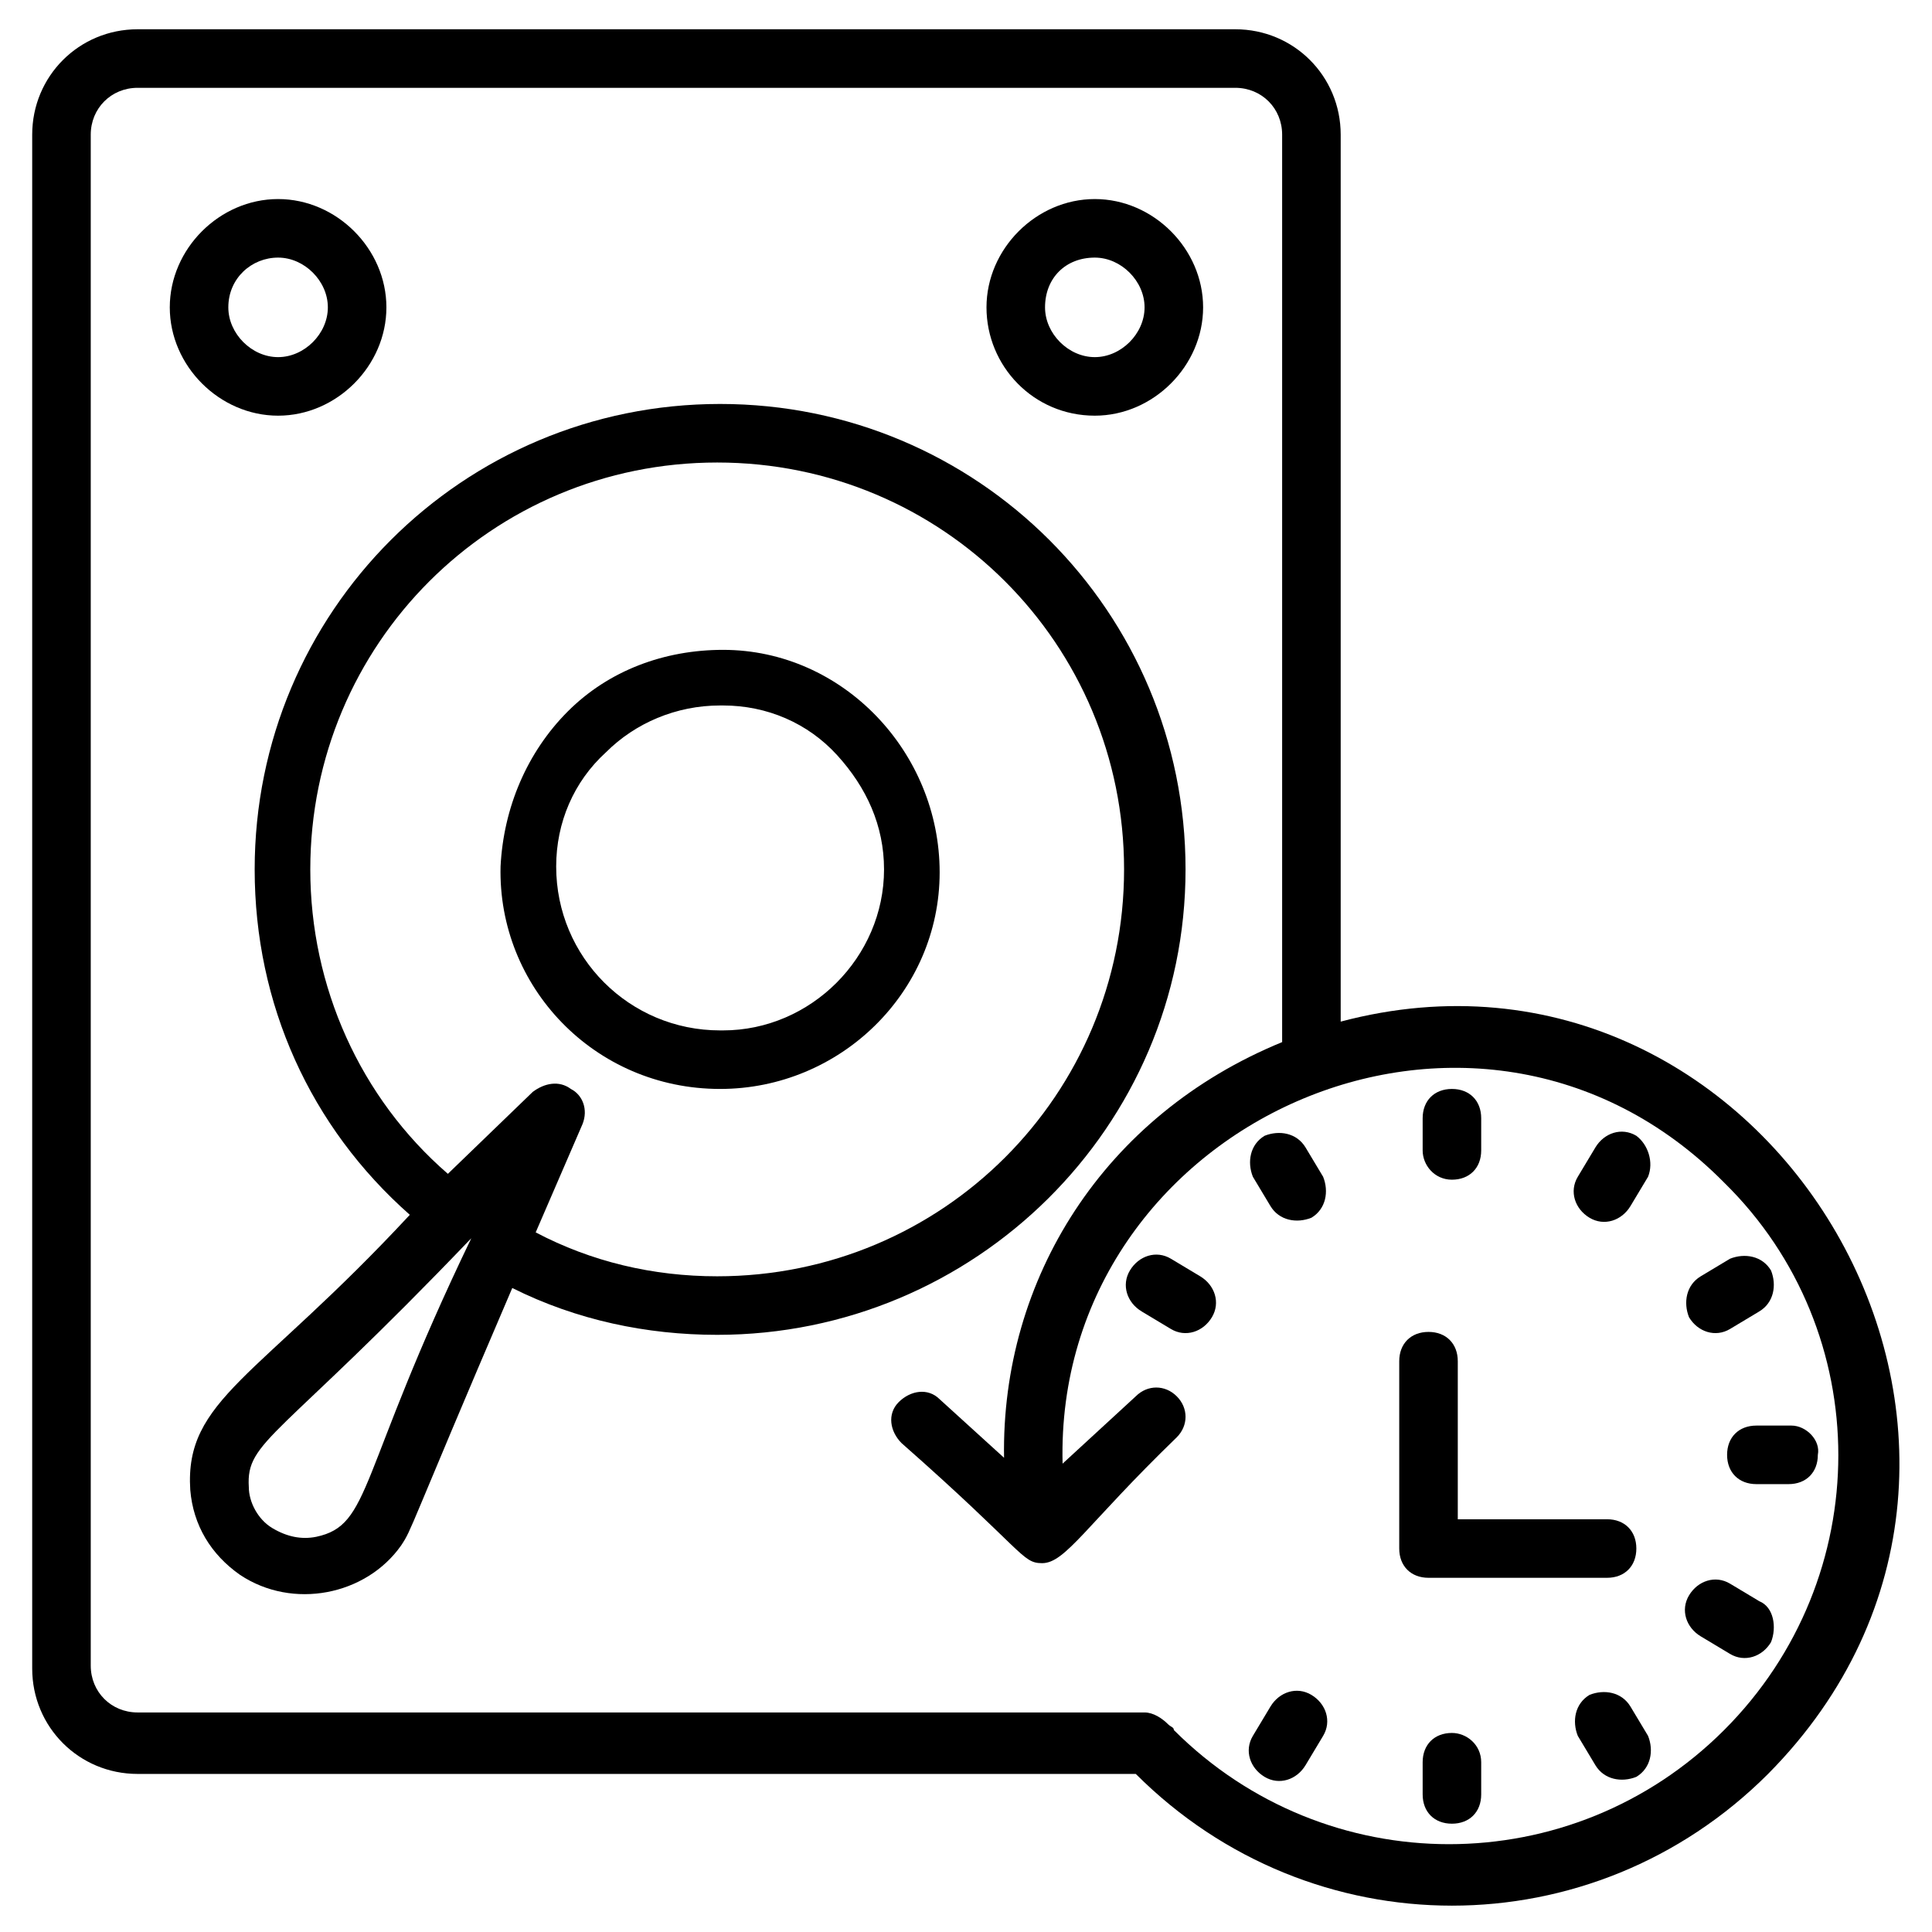 <svg id="Layer_1" enable-background="new 0 0 66 66" height="512" viewBox="0 0 66 66" width="512" xmlns="http://www.w3.org/2000/svg"><g><g><path d="m37.4 14.2c2 0 3.7-1.7 3.7-3.7s-1.7-3.7-3.7-3.7-3.7 1.7-3.7 3.7 1.6 3.7 3.7 3.7zm0-5.4c.9 0 1.7.8 1.7 1.7s-.8 1.7-1.7 1.7-1.7-.8-1.7-1.7c0-1 .7-1.7 1.7-1.7z"/></g><g><path d="m9.5 14.2c2 0 3.7-1.7 3.7-3.7s-1.7-3.7-3.7-3.7-3.7 1.7-3.7 3.7 1.7 3.7 3.7 3.7zm0-5.4c.9 0 1.7.8 1.7 1.7s-.8 1.7-1.7 1.7-1.7-.8-1.7-1.7c0-1 .8-1.7 1.7-1.7z"/></g><g><path d="m40.5 29.7c0-8.8-7.1-15.9-15.9-15.9s-15.9 7.1-15.9 15.9c0 4.6 1.9 8.8 5.3 11.8-5.2 5.6-7.7 6.3-7.5 9.4.1 1.2.7 2.2 1.7 2.9 1.8 1.2 4.3.7 5.5-1 .4-.6.2-.4 3.8-8.8 2.2 1.1 4.6 1.6 7 1.6 8.8 0 16-7.1 16-15.9zm-29.7 22.8c-.5.1-1 0-1.5-.3-.5-.3-.8-.9-.8-1.4-.1-1.6 1-1.6 7.6-8.5-3.9 8.1-3.4 9.8-5.3 10.2zm8.7-15.3c-.4-.3-.9-.2-1.3.1l-2.9 2.8c-3-2.6-4.7-6.4-4.7-10.4 0-7.7 6.2-13.9 13.9-13.9s13.9 6.2 13.9 13.9-6.2 13.9-13.9 13.9c-2.2 0-4.3-.5-6.2-1.5l1.6-3.7c.2-.5 0-1-.4-1.2z"/></g><g><path d="m24.6 37.2c4.1 0 7.5-3.3 7.5-7.4s-3.3-7.6-7.4-7.6c-2 0-3.9.7-5.3 2.1s-2.2 3.3-2.3 5.3c-.1 4.1 3.2 7.6 7.5 7.6-.1 0-.1 0 0 0zm-5.6-7.6c0-1.5.6-2.9 1.7-3.9 1-1 2.4-1.6 3.9-1.6h.1c1.5 0 2.9.6 3.9 1.7s1.6 2.4 1.6 3.9c0 3-2.5 5.5-5.5 5.5 0 0 0 0-.1 0-3.1 0-5.6-2.5-5.6-5.6z"/></g><g><path d="m45.8 34.9v-30.3c0-2-1.6-3.6-3.6-3.6h-37.5c-2 0-3.6 1.6-3.6 3.6v52.4c0 2 1.6 3.6 3.6 3.6h34.1c3 3 6.9 4.5 10.8 4.5s7.8-1.5 10.8-4.5c11-11.1.1-29.6-14.6-25.7zm13.1 24.2c-5.2 5.2-13.6 5.2-18.8 0 0-.1-.1-.1-.2-.2-.2-.2-.5-.4-.8-.4h-34.4c-.9 0-1.6-.7-1.6-1.6v-52.3c0-.9.7-1.6 1.6-1.6h37.5c.9 0 1.6.7 1.6 1.6v31c-6.1 2.5-9.6 8.1-9.5 14.2l-2.2-2c-.4-.4-1-.3-1.4.1s-.3 1 .1 1.4c4.2 3.7 4.1 4.1 4.8 4.1.8 0 1.5-1.3 4.6-4.3.4-.4.4-1 0-1.4s-1-.4-1.4 0l-2.5 2.3c-.3-11.6 14.1-18.2 22.6-9.6 5.2 5.1 5.2 13.5 0 18.7z"/></g><g><path d="m54.9 53.9c.6 0 1-.4 1-1s-.4-1-1-1h-5.1v-5.4c0-.6-.4-1-1-1s-1 .4-1 1v6.4c0 .6.4 1 1 1z"/></g><g><path d="m49.6 40.3c.6 0 1-.4 1-1v-1.1c0-.6-.4-1-1-1s-1 .4-1 1v1.1c0 .5.4 1 1 1z"/></g><g><path d="m49.6 59.2c-.6 0-1 .4-1 1v1.1c0 .6.4 1 1 1s1-.4 1-1v-1.1c0-.6-.5-1-1-1z"/></g><g><path d="m44.6 39.2c-.3-.5-.9-.6-1.4-.4-.5.3-.6.9-.4 1.4l.6 1c.3.5.9.6 1.4.4.5-.3.6-.9.4-1.4z"/></g><g><path d="m55.7 58.3c-.3-.5-.9-.6-1.4-.4-.5.3-.6.9-.4 1.4l.6 1c.3.5.9.6 1.4.4.5-.3.6-.9.4-1.4z"/></g><g><path d="m41 43.6-1-.6c-.5-.3-1.1-.1-1.4.4s-.1 1.1.4 1.4l1 .6c.5.3 1.1.1 1.4-.4s.1-1.1-.4-1.4z"/></g><g><path d="m60.1 54.7-1-.6c-.5-.3-1.1-.1-1.4.4s-.1 1.1.4 1.4l1 .6c.5.3 1.1.1 1.4-.4.2-.5.1-1.2-.4-1.4z"/></g><g><path d="m61.2 48.7h-1.2c-.6 0-1 .4-1 1s.4 1 1 1h1.1c.6 0 1-.4 1-1 .1-.5-.4-1-.9-1z"/></g><g><path d="m59.1 45.4 1-.6c.5-.3.6-.9.4-1.4-.3-.5-.9-.6-1.4-.4l-1 .6c-.5.3-.6.9-.4 1.4.3.5.9.7 1.4.4z"/></g><g><path d="m44.8 57.9c-.5-.3-1.1-.1-1.4.4l-.6 1c-.3.5-.1 1.1.4 1.4s1.1.1 1.4-.4l.6-1c.3-.5.1-1.1-.4-1.4z"/></g><g><path d="m55.9 38.8c-.5-.3-1.1-.1-1.4.4l-.6 1c-.3.5-.1 1.1.4 1.4s1.1.1 1.4-.4l.6-1c.2-.5 0-1.1-.4-1.4z"/></g></g></svg>
